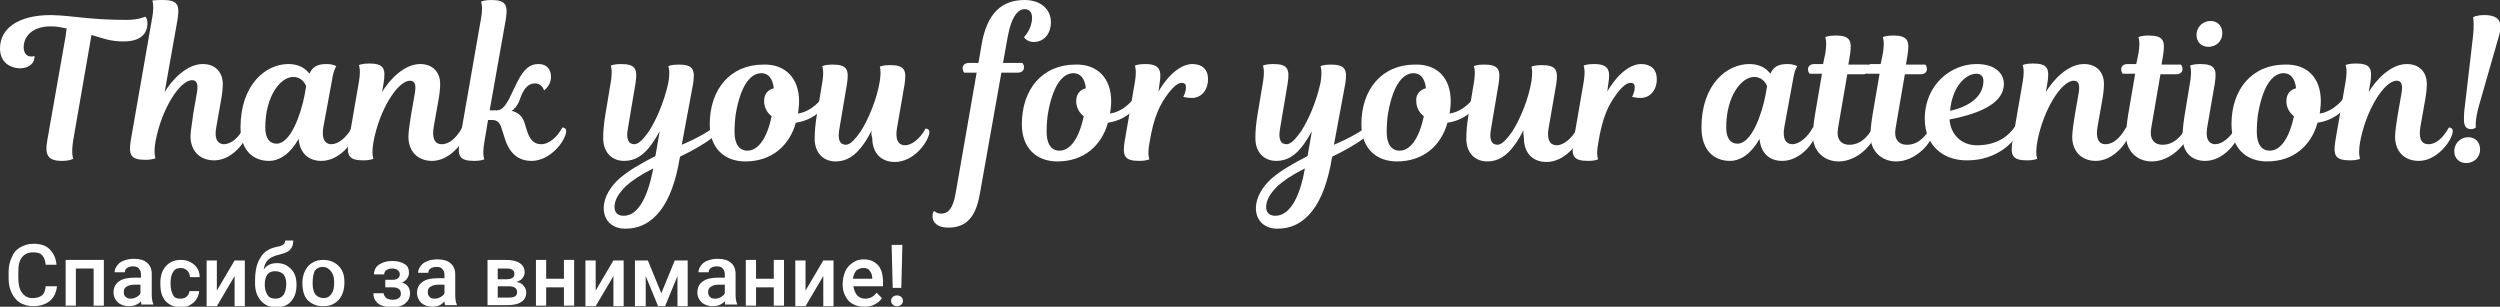 <?xml version="1.0" encoding="UTF-8"?> <!-- Generator: Adobe Illustrator 18.0.0, SVG Export Plug-In . SVG Version: 6.00 Build 0) --> <svg xmlns="http://www.w3.org/2000/svg" xmlns:xlink="http://www.w3.org/1999/xlink" id="Слой_1" x="0px" y="0px" viewBox="0 0 464.6 57" xml:space="preserve"><rect x="0" y="0" width="464.6" height="57" fill="#333333" stroke="none"/> <g> <g> <g> <path fill="#FFFFFF" d="M23.6,3.7c2.1,0,3.4-0.6,3.4-0.6c0.2,0.2,0.4,0.6,0.4,1.2c0,1.9-1.2,3.4-4.4,3.4c-2.6,0-3.9-0.6-6-1.2 l-3.4,19.6c-0.4,2.5,0,3.4,0,3.4s-0.6,0.4-2.1,0.4c-2.7,0-3.2-1.2-2.7-3.9l3.4-19.3c0.1-0.9,0.2-1.4,0.2-1.4 c-1.1-0.2-1.6-0.4-3-0.4c-3.3,0-5,1.8-5,3.9c0,1,0.5,1.7,1.4,1.7c0.4,0,0.6-0.1,0.6-0.1s0,0.1,0,0.3c0,0.9-0.9,2-2.7,2 C1.4,12.6,0,11.2,0,9c0-3.6,3.2-6.2,9.5-6.2C13.7,2.9,16.5,3.7,23.6,3.7z"></path> <path fill="#FFFFFF" d="M45.4,23.6c0.5,0,0.8,0.3,0.7,0.9c-0.4,1.9-3,5.3-6.3,5.3c-2.7,0-4.4-1.8-4.4-4.5c0-0.9,0.3-2.3,0.5-4.1 l0.7-4c0.3-1.7-0.1-2.3-0.9-2.3c-2.3,0-5.7,5.4-6.8,11.4c-0.4,2.3,0,3.1,0,3.1s-0.5,0.3-1.9,0.3c-2.8,0-3.1-1-2.7-3.6l4-22.9 c0.4-2.3,0-3.1,0-3.1S28.9,0,30.3,0c2.8,0,3.1,1,2.7,3.6l-2.4,13.5c1.4-2.3,4.1-5.2,7.1-5.2c2.3,0,3.7,1.5,3.7,3.7 c0,0.8-0.1,1.8-0.3,2.9l-0.9,5.1c-0.4,2,0.1,3.2,1.5,3.2C43,26.7,44.3,25.7,45.4,23.6z"></path> <path fill="#FFFFFF" d="M60.1,23.6c-0.4,2.2,0.3,3.2,1.5,3.2c1.2,0,2.8-1.2,3.8-3.1c0.5,0,0.8,0.3,0.7,0.9 c-0.4,1.9-3,5.3-6.4,5.3c-2.4,0-4-1.5-4.2-4.1C54,28.5,52,29.9,50,29.9c-3,0-5.3-2-5.3-6.2c0-8,4.7-11.8,8.9-11.8 c1.8,0,3.1,0.7,3.9,1.8c0.6-1.3,1.5-1.8,3.2-1.8c1.2,0,1.8,0.4,1.8,0.4s-0.5,0.6-0.8,2.6L60.1,23.6z M56.6,17.7l0.3-1.7 c-0.3-0.7-1-1.7-2.4-1.7c-2.4,0-5.2,3.6-5.2,9.4c0,2,0.8,3,2.1,3C54,26.7,55.9,21.3,56.6,17.7z"></path> <path fill="#FFFFFF" d="M77.1,17.3c0.3-1.7-0.1-2.3-0.9-2.3c-2.3,0-5.7,5.4-6.8,11.4c-0.4,2.3,0,3.1,0,3.1s-0.5,0.3-1.9,0.3 c-2.8,0-3.1-1-2.7-3.6l1.9-11c0.4-2.3,0-3.1,0-3.1s0.5-0.3,1.9-0.3c2.8,0,3.1,1,2.7,3.6l-0.3,1.7c1.4-2.3,4.1-5.2,7.1-5.2 c2.3,0,3.7,1.5,3.7,3.7c0,0.8-0.1,1.8-0.3,2.9l-0.9,5.1c-0.3,1.8,0,3.2,1.5,3.2s2.8-1.3,3.8-3.1c0.5,0,0.8,0.3,0.7,0.9 c-0.3,1.8-3,5.3-6.3,5.3c-2.7,0-4.4-1.8-4.4-4.5c0-0.9,0.3-2.9,0.5-4.1L77.1,17.3z"></path> <path fill="#FFFFFF" d="M90,26.5c-0.4,2.3,0,3.1,0,3.1s-0.5,0.3-1.9,0.3c-2.8,0-3.1-1-2.7-3.6l4-22.9c0.4-2.3,0-3.1,0-3.1 S90,0,91.3,0c2.8,0,3.1,1,2.7,3.6l-3,16.9h1.4c1,0,1.7-1.2,2.2-2.1l1.4-2.9c1.4-2.9,2.6-3.6,4.1-3.6c1.5,0,2.3,1,2.3,2.4 c0,1.6-1.3,2.5-1.3,2.5s-0.3-1.3-1.7-1.3c-1.1,0-1.9,0.8-2.5,2.2L96.4,19c-0.3,0.6-0.7,1.2-1.3,1.6c1.3,0.3,2.1,1.2,2.4,2.3 l0.4,1.3c0.5,1.6,1.2,2.6,2.7,2.6c1.5,0,3.1-1.5,3.9-3.1c0.5,0,0.8,0.3,0.7,0.9c-0.3,1.9-3.1,5.3-6.4,5.3c-2.4,0-4.1-1.3-5-4.2 l-0.6-1.9c-0.3-1-0.8-1.5-1.7-1.5h-0.8L90,26.5z"></path> <path fill="#FFFFFF" d="M126.7,26.9c0,0,3.7-1.5,5.9-3.2c0.5,0,0.8,0.3,0.7,0.8c-0.1,0.4-0.5,0.8-1.2,1.3c-1.3,1-3.6,2.3-5.7,3.3 l-0.1,0.4c-1.4,8.4-4.8,13-10.1,13c-2.4,0-4-1.5-4-3.8c0-2.1,1.3-4.1,3-5.6c1.8-1.5,3.7-2.6,6.6-4.1l0.8-4.6 c-0.5,0.9-1,1.7-1.5,2.4c-1.5,2.1-3.1,3.1-5.1,3.1c-2.4,0-3.9-1.7-3.9-4.2c0-1.3,0.1-2.6,0.4-4.4l1-6c0.4-2.3,0-3.1,0-3.1 s0.5-0.3,1.9-0.3c2.8,0,3.1,1,2.7,3.6l-1.4,8.3c-0.4,2.1,0.1,3,1.2,3c0.8,0,1.7-1,2.7-2.4c1.4-2.2,2.8-5.4,3.6-9 c0.4-2.3,0-3.1,0-3.1s0.5-0.3,1.9-0.3c2.8,0,3.1,1,2.7,3.6L126.7,26.9z M121.4,31.3c-2.4,1.2-4,2.3-5.1,3.3 c-1.4,1.4-2.1,2.6-2.1,3.9c0,0.9,0.5,1.6,1.7,1.6C118.4,40.1,120.3,37.1,121.4,31.3z"></path> <path fill="#FFFFFF" d="M148.5,18.8c0,0.8-0.1,1.5-0.2,2.3c2.7-0.4,4.4-2.8,4.4-2.8c0.5,0,0.7,0.4,0.6,0.9 c-0.2,1.3-2.5,3.2-5.4,3.6c-1.2,4.3-4.5,7.2-9.4,7.2c-3.8,0-6.6-2.4-6.6-6.9c0-6.5,3.8-11.1,10-11.1 C146,11.9,148.5,14.6,148.5,18.8z M143.8,16.4c-0.2-1.8-1-2.8-2.3-2.8c-1.8,0-3.7,1.8-4.7,7.2c-0.2,0.9-0.3,2.8-0.3,3.7 c0,2.3,0.9,3.5,2.4,3.5c1.9,0,3.6-2.1,4.5-6.4c-0.9-0.7-1.4-1.7-1.4-2.8C142,17.6,142.6,16.7,143.8,16.4z"></path> <path fill="#FFFFFF" d="M162,24.2c-0.5,1-1,1.9-1.6,2.7c-1.5,2.1-3.1,3.1-5.1,3.1c-2.4,0-3.9-1.7-3.9-4.2c0-1.3,0.1-2.6,0.4-4.4 l1-6c0.4-2.3,0-3.1,0-3.1s0.5-0.3,1.9-0.3c2.8,0,3.1,1,2.7,3.6l-1.4,8.3c-0.4,2.1,0.1,3,1.2,3c0.8,0,1.7-1,2.7-2.4 c1.5-2.3,3.1-6.2,3.6-9.4c0.3-2,0-2.7,0-2.7s0.5-0.3,1.9-0.3c2.8,0,3.1,1,2.7,3.6l-1.4,8.1c-0.4,2.2,0.3,3.2,1.5,3.2 c1.2,0,2.8-1.2,3.8-3.1c0.5,0,0.8,0.3,0.7,0.9c-0.4,1.9-3,5.3-6.4,5.3c-2.5,0-4.2-1.6-4.2-4.5C161.9,25.1,161.9,24.7,162,24.2z"></path> <path fill="#FFFFFF" d="M181.8,11.9l0.6-3.5c1-6.1,3.9-8.4,8-8.4c3.2,0,4.9,1.9,4.9,4.1c0,2.2-1.3,3.7-3.2,3.7 c-1.3,0-1.8-0.9-1.8-0.9s1.5-1.5,1.5-3.6c0-1.1-0.6-1.6-1.4-1.6c-1.1,0-2.4,1.2-3.1,5l-0.9,5h3.6c0,0,0.3,0.3,0.3,0.8 c0,0.6-0.4,1-1.2,1h-3l-4,22.5c-0.8,4.7-2.8,6.3-5.9,6.3c-1.9,0-2.9-0.9-2.9-2.1c0-0.8,0.3-1,0.3-1s0.5,0.5,1.3,0.5 c1.3,0,2.2-0.9,2.7-3.8l3.9-22.4h-2.3c0,0-0.3-0.3-0.3-0.8c0-0.6,0.4-1,1.2-1H181.8z"></path> <path fill="#FFFFFF" d="M206.5,18.8c0,0.8-0.1,1.5-0.2,2.3c2.7-0.4,4.4-2.8,4.4-2.8c0.5,0,0.7,0.4,0.6,0.9 c-0.2,1.3-2.5,3.2-5.4,3.6c-1.2,4.3-4.5,7.2-9.4,7.2c-3.8,0-6.6-2.4-6.6-6.9c0-6.5,3.8-11.1,10-11.1 C204,11.9,206.5,14.6,206.5,18.8z M201.8,16.4c-0.2-1.8-1-2.8-2.3-2.8c-1.8,0-3.7,1.8-4.7,7.2c-0.2,0.9-0.3,2.8-0.3,3.7 c0,2.3,0.9,3.5,2.4,3.5c1.9,0,3.6-2.1,4.5-6.4c-0.9-0.7-1.4-1.7-1.4-2.8C200,17.6,200.6,16.7,201.8,16.4z"></path> <path fill="#FFFFFF" d="M215.3,17c2.3-3.9,4.7-5.1,6.3-5.1c1.8,0,2.9,1,2.9,2.8c0,2-1.2,3.5-3,3.5c-0.9,0-1.6-0.2-1.6-0.2 s0.5-0.8,0.5-1.8c0-0.5-0.2-0.8-0.8-0.8c-0.6,0-1.4,0.5-2.6,2.1c-1.4,1.9-2.6,4.1-3.4,9.2c-0.4,2.1,0,2.9,0,2.9s-0.5,0.3-1.9,0.3 c-2.8,0-3.1-1-2.7-3.6l1.9-11c0.4-2.3,0-3.1,0-3.1s0.5-0.3,1.9-0.3c2.8,0,3.1,1.2,2.7,3.6L215.3,17z"></path> <path fill="#FFFFFF" d="M247.9,26.9c0,0,3.7-1.5,5.9-3.2c0.5,0,0.8,0.3,0.7,0.8c-0.1,0.4-0.5,0.8-1.2,1.3c-1.3,1-3.6,2.3-5.7,3.3 l-0.1,0.4c-1.4,8.4-4.8,13-10.1,13c-2.4,0-4-1.5-4-3.8c0-2.1,1.3-4.1,3-5.6c1.8-1.5,3.7-2.6,6.6-4.1l0.8-4.6 c-0.5,0.9-1,1.7-1.5,2.4c-1.5,2.1-3.1,3.1-5.1,3.1c-2.4,0-3.9-1.7-3.9-4.2c0-1.3,0.1-2.6,0.4-4.4l1-6c0.4-2.3,0-3.1,0-3.1 s0.5-0.3,1.9-0.3c2.8,0,3.1,1,2.7,3.6l-1.4,8.3c-0.4,2.1,0.1,3,1.2,3c0.8,0,1.7-1,2.7-2.4c1.4-2.2,2.8-5.4,3.6-9 c0.4-2.3,0-3.1,0-3.1s0.5-0.3,1.9-0.3c2.8,0,3.1,1,2.7,3.6L247.9,26.9z M242.5,31.3c-2.4,1.2-4,2.3-5.1,3.3 c-1.4,1.4-2.1,2.6-2.1,3.9c0,0.9,0.5,1.6,1.7,1.6C239.5,40.1,241.5,37.1,242.5,31.3z"></path> <path fill="#FFFFFF" d="M269.6,18.8c0,0.8-0.1,1.5-0.2,2.3c2.7-0.4,4.4-2.8,4.4-2.8c0.5,0,0.7,0.4,0.6,0.9 c-0.2,1.3-2.5,3.2-5.4,3.6c-1.2,4.3-4.5,7.2-9.4,7.2c-3.8,0-6.6-2.4-6.6-6.9c0-6.5,3.8-11.1,10-11.1 C267.2,11.9,269.6,14.6,269.6,18.8z M265,16.4c-0.2-1.8-1-2.8-2.3-2.8c-1.8,0-3.7,1.8-4.7,7.2c-0.2,0.9-0.3,2.8-0.3,3.7 c0,2.3,0.9,3.5,2.4,3.5c1.9,0,3.6-2.1,4.5-6.4c-0.9-0.7-1.4-1.7-1.4-2.8C263.1,17.6,263.8,16.7,265,16.4z"></path> <path fill="#FFFFFF" d="M283.1,24.2c-0.5,1-1,1.9-1.6,2.7c-1.5,2.1-3.1,3.1-5.1,3.1c-2.4,0-3.9-1.7-3.9-4.2 c0-1.3,0.1-2.6,0.4-4.4l1-6c0.4-2.3,0-3.1,0-3.1s0.5-0.3,1.9-0.3c2.8,0,3.1,1,2.7,3.6l-1.4,8.3c-0.4,2.1,0.1,3,1.2,3 c0.8,0,1.7-1,2.7-2.4c1.5-2.3,3.1-6.2,3.6-9.4c0.3-2,0-2.7,0-2.7s0.5-0.3,1.9-0.3c2.8,0,3.1,1,2.7,3.6l-1.4,8.1 c-0.4,2.2,0.3,3.2,1.5,3.2c1.2,0,2.8-1.2,3.8-3.1c0.5,0,0.8,0.3,0.7,0.9c-0.4,1.9-3,5.3-6.4,5.3c-2.5,0-4.2-1.6-4.2-4.5 C283.1,25.1,283.1,24.7,283.1,24.2z"></path> <path fill="#FFFFFF" d="M298.7,17c2.3-3.9,4.7-5.1,6.3-5.1c1.8,0,2.9,1,2.9,2.8c0,2-1.2,3.5-3,3.5c-0.9,0-1.6-0.2-1.6-0.2 s0.5-0.8,0.5-1.8c0-0.5-0.2-0.8-0.8-0.8c-0.6,0-1.4,0.5-2.6,2.1c-1.4,1.9-2.6,4.1-3.4,9.2c-0.4,2.1,0,2.9,0,2.9s-0.5,0.3-1.9,0.3 c-2.8,0-3.1-1-2.7-3.6l1.9-11c0.4-2.3,0-3.1,0-3.1s0.5-0.3,1.9-0.3c2.8,0,3.1,1.2,2.7,3.6L298.7,17z"></path> <path fill="#FFFFFF" d="M331.6,23.6c-0.4,2.2,0.3,3.2,1.5,3.2c1.2,0,2.8-1.2,3.8-3.1c0.5,0,0.8,0.3,0.7,0.9 c-0.4,1.9-3,5.3-6.4,5.3c-2.4,0-4-1.5-4.2-4.1c-1.5,2.7-3.5,4.1-5.5,4.1c-3,0-5.3-2-5.3-6.2c0-8,4.7-11.8,8.9-11.8 c1.8,0,3.1,0.7,3.9,1.8c0.6-1.3,1.5-1.8,3.2-1.8c1.2,0,1.8,0.4,1.8,0.4s-0.5,0.6-0.8,2.6L331.6,23.6z M328.1,17.7l0.3-1.7 c-0.3-0.7-1-1.7-2.4-1.7c-2.4,0-5.2,3.6-5.2,9.4c0,2,0.8,3,2.1,3C325.5,26.7,327.4,21.3,328.1,17.7z"></path> <path fill="#FFFFFF" d="M338.8,11.9l0.4-1.9c0.4-2.3,0-3.1,0-3.1s0.5-0.3,1.9-0.3c2.8,0,3.1,1,2.7,3.6l-0.3,1.8h3.6 c0,0,0.3,0.3,0.3,0.8c0,0.6-0.4,1-1.2,1h-2.9l-1.7,9.9c-0.4,2,0.4,3.2,2.1,3.2c2.1,0,3.5-1.6,4.3-3.1c0.5,0,0.8,0.3,0.6,0.9 c-0.5,2.2-3.5,5.3-6.9,5.3c-2.7,0-4.8-1.9-4.8-4.8c0-0.8,0.1-2,0.4-3.9l1.3-7.6h-2.3c0,0-0.3-0.3-0.3-0.8c0-0.6,0.4-1,1.2-1 H338.8z"></path> <path fill="#FFFFFF" d="M349.5,11.9l0.4-1.9c0.4-2.3,0-3.1,0-3.1s0.5-0.3,1.9-0.3c2.8,0,3.1,1,2.7,3.6l-0.3,1.8h3.6 c0,0,0.3,0.3,0.3,0.8c0,0.6-0.4,1-1.2,1h-2.9l-1.7,9.9c-0.4,2,0.4,3.2,2.1,3.2c2.1,0,3.5-1.6,4.3-3.1c0.5,0,0.8,0.3,0.6,0.9 c-0.5,2.2-3.5,5.3-6.9,5.3c-2.7,0-4.8-1.9-4.8-4.8c0-0.8,0.1-2,0.4-3.9l1.3-7.6h-2.3c0,0-0.3-0.3-0.3-0.8c0-0.6,0.4-1,1.2-1 H349.5z"></path> <path fill="#FFFFFF" d="M357.7,22.1c0-6.4,4.9-10.2,9.6-10.2c3.7,0,5.1,1.9,5.1,3.7c0,3.3-3.8,5.4-10.1,6.6 c0.2,2.7,2.1,4.8,5.1,4.8c3.9,0,6-1.9,7-3.4c0.5,0,0.7,0.3,0.6,0.9c-0.3,1.6-3.8,5.3-9.3,5.3C361.1,29.9,357.7,27,357.7,22.1z M362.4,20.6c4.4-1,6.2-3.2,6.2-5.6c0-0.8-0.5-1.3-1.3-1.3C365.3,13.7,362.8,16.1,362.4,20.6z"></path> <path fill="#FFFFFF" d="M386.3,17.3c0.3-1.7-0.1-2.3-0.9-2.3c-2.3,0-5.7,5.4-6.8,11.4c-0.4,2.3,0,3.1,0,3.1s-0.5,0.3-1.9,0.3 c-2.8,0-3.1-1-2.7-3.6l1.9-11c0.4-2.3,0-3.1,0-3.1s0.5-0.3,1.9-0.3c2.8,0,3.1,1,2.7,3.6l-0.3,1.7c1.4-2.3,4.1-5.2,7.1-5.2 c2.3,0,3.7,1.5,3.7,3.7c0,0.8-0.1,1.8-0.3,2.9l-0.9,5.1c-0.3,1.8,0,3.2,1.5,3.2c1.5,0,2.8-1.3,3.8-3.1c0.5,0,0.8,0.3,0.7,0.9 c-0.3,1.8-3,5.3-6.3,5.3c-2.7,0-4.4-1.8-4.4-4.5c0-0.9,0.3-2.9,0.5-4.1L386.3,17.3z"></path> <path fill="#FFFFFF" d="M397,11.9l0.4-1.9c0.4-2.3,0-3.1,0-3.1s0.5-0.3,1.9-0.3c2.8,0,3.1,1,2.7,3.6l-0.3,1.8h3.6 c0,0,0.3,0.3,0.3,0.8c0,0.6-0.4,1-1.2,1h-2.9l-1.7,9.9c-0.4,2,0.4,3.2,2.1,3.2c2.1,0,3.5-1.6,4.3-3.1c0.5,0,0.8,0.3,0.6,0.9 c-0.5,2.2-3.5,5.3-6.9,5.3c-2.7,0-4.8-1.9-4.8-4.8c0-0.8,0.1-2,0.4-3.9l1.3-7.6h-2.3c0,0-0.3-0.3-0.3-0.8c0-0.6,0.4-1,1.2-1H397z "></path> <path fill="#FFFFFF" d="M407,15.3c0.4-2.3,0-3.1,0-3.1s0.5-0.3,1.9-0.3c2.8,0,3.1,1,2.7,3.6l-1.4,8.1c-0.4,2.2,0.3,3.2,1.5,3.2 c1.2,0,2.8-1.2,3.8-3.1c0.5,0,0.8,0.3,0.7,0.9c-0.4,1.9-3,5.3-6.4,5.3c-2.5,0-4.2-1.6-4.2-4.5c0-0.7,0.1-2,0.3-3.4L407,15.3z M410.8,3.9c1.4,0,2.2,1,2.2,2.3c0,1.3-1,2.5-2.6,2.5c-1.3,0-2.2-0.9-2.2-2.2C408.2,5,409.4,3.9,410.8,3.9z"></path> <path fill="#FFFFFF" d="M431.3,18.8c0,0.8-0.1,1.5-0.2,2.3c2.7-0.4,4.4-2.8,4.4-2.8c0.5,0,0.7,0.4,0.6,0.9 c-0.2,1.3-2.5,3.2-5.4,3.6c-1.2,4.3-4.5,7.2-9.4,7.2c-3.8,0-6.6-2.4-6.6-6.9c0-6.5,3.8-11.1,10-11.1 C428.9,11.9,431.3,14.6,431.3,18.8z M426.7,16.4c-0.2-1.8-1-2.8-2.3-2.8c-1.8,0-3.7,1.8-4.7,7.2c-0.2,0.9-0.3,2.8-0.3,3.7 c0,2.3,0.9,3.5,2.4,3.5c1.9,0,3.6-2.1,4.5-6.4c-0.9-0.7-1.4-1.7-1.4-2.8C424.9,17.6,425.5,16.7,426.7,16.4z"></path> <path fill="#FFFFFF" d="M446.3,17.3c0.3-1.7-0.1-2.3-0.9-2.3c-2.3,0-5.7,5.4-6.8,11.4c-0.4,2.3,0,3.1,0,3.1s-0.5,0.3-1.9,0.3 c-2.8,0-3.1-1-2.7-3.6l1.9-11c0.4-2.3,0-3.1,0-3.1s0.5-0.3,1.9-0.3c2.8,0,3.1,1,2.7,3.6l-0.3,1.7c1.4-2.3,4.1-5.2,7.1-5.2 c2.3,0,3.7,1.5,3.7,3.7c0,0.8-0.1,1.8-0.3,2.9l-0.9,5.1c-0.3,1.8,0,3.2,1.5,3.2s2.8-1.3,3.8-3.1c0.5,0,0.8,0.3,0.7,0.9 c-0.3,1.8-3,5.3-6.3,5.3c-2.7,0-4.4-1.8-4.4-4.5c0-0.9,0.3-2.9,0.5-4.1L446.3,17.3z"></path> <path fill="#FFFFFF" d="M458.7,25.5c1.4,0,2.2,1,2.2,2.3c0,1.3-1,2.5-2.6,2.5c-1.3,0-2.2-0.9-2.2-2.2 C456.1,26.6,457.3,25.5,458.7,25.5z M460.7,19.6c-0.8,2.8-0.6,4.1-0.6,4.1s-0.3,0.3-0.9,0.3c-0.8,0-1.3-0.5-1.3-1.7 c0-0.8,0-1.4,0.2-2.8l1.5-12.9c0.1-0.9,0.1-1.6,0.1-2.1c0-0.9-0.1-1.3-0.1-1.3s0.6-0.4,2.1-0.4c2,0,3,0.7,3,2.2 c0,0.5-0.1,1-0.3,1.7L460.7,19.6z"></path> </g> </g> <g> <g> <path fill="#FFFFFF" d="M10.6,53.1c-0.1,1.2-0.6,2.2-1.3,2.8s-1.8,1-3.1,1c-0.9,0-1.7-0.2-2.4-0.6c-0.7-0.4-1.2-1-1.6-1.8 c-0.4-0.8-0.6-1.7-0.6-2.8v-1.1c0-1.1,0.2-2,0.6-2.8C2.5,47,3,46.4,3.7,46c0.7-0.4,1.5-0.7,2.5-0.7c1.3,0,2.3,0.3,3,1 s1.2,1.6,1.3,2.9h-2c-0.1-0.8-0.3-1.4-0.7-1.8c-0.4-0.4-0.9-0.5-1.7-0.5c-0.9,0-1.5,0.3-2,0.9s-0.7,1.5-0.7,2.8v1 c0,1.2,0.2,2.2,0.7,2.8c0.4,0.6,1.1,1,1.9,1c0.8,0,1.4-0.2,1.8-0.5c0.4-0.3,0.6-0.9,0.7-1.7H10.6z"></path> <path fill="#FFFFFF" d="M19.3,56.8h-1.9v-6.9h-3.3v6.9h-1.9v-8.5h7.1V56.8z"></path> <path fill="#FFFFFF" d="M26.4,56.8c-0.1-0.2-0.2-0.4-0.2-0.8c-0.6,0.6-1.3,0.9-2.2,0.9c-0.8,0-1.5-0.2-2.1-0.7 c-0.5-0.5-0.8-1.1-0.8-1.8c0-0.9,0.3-1.6,1-2.1c0.7-0.5,1.6-0.7,2.9-0.7h1.2v-0.6c0-0.4-0.1-0.8-0.4-1.1 c-0.2-0.3-0.6-0.4-1.1-0.4c-0.4,0-0.8,0.1-1.1,0.3c-0.3,0.2-0.4,0.5-0.4,0.8h-1.9c0-0.5,0.2-0.9,0.5-1.3c0.3-0.4,0.7-0.7,1.3-0.9 c0.5-0.2,1.1-0.3,1.8-0.3c1,0,1.8,0.2,2.4,0.7c0.6,0.5,0.9,1.2,0.9,2.1v3.8c0,0.8,0.1,1.4,0.3,1.8v0.1H26.4z M24.3,55.5 c0.4,0,0.7-0.1,1.1-0.3c0.3-0.2,0.6-0.4,0.7-0.7v-1.6h-1c-0.7,0-1.2,0.1-1.6,0.4c-0.4,0.2-0.5,0.6-0.5,1c0,0.4,0.1,0.7,0.4,0.9 C23.6,55.4,23.9,55.5,24.3,55.5z"></path> <path fill="#FFFFFF" d="M33.5,55.5c0.5,0,0.9-0.1,1.2-0.4c0.3-0.3,0.5-0.6,0.5-1h1.8c0,0.5-0.2,1-0.5,1.5 c-0.3,0.5-0.7,0.8-1.2,1.1c-0.5,0.3-1.1,0.4-1.7,0.4c-1.2,0-2.1-0.4-2.8-1.1c-0.7-0.8-1-1.8-1-3.2v-0.2c0-1.3,0.3-2.3,1-3.1 s1.6-1.2,2.8-1.2c1,0,1.8,0.3,2.5,0.9s1,1.4,1,2.3h-1.8c0-0.5-0.2-0.9-0.5-1.2c-0.3-0.3-0.7-0.5-1.2-0.5c-0.6,0-1.1,0.2-1.4,0.7 c-0.3,0.4-0.5,1.1-0.5,2v0.3c0,0.9,0.2,1.6,0.5,2.1C32.4,55.3,32.8,55.5,33.5,55.5z"></path> <path fill="#FFFFFF" d="M43.6,48.4h1.9v8.5h-1.9v-5.6l-3.3,5.6h-1.9v-8.5h1.9V54L43.6,48.4z"></path> <path fill="#FFFFFF" d="M51.5,48.9c1.1,0,1.9,0.4,2.6,1.1s1,1.7,1,2.9v0.1c0,1.2-0.3,2.2-1,3c-0.7,0.8-1.6,1.1-2.8,1.1 c-1.2,0-2.1-0.4-2.8-1.2c-0.7-0.8-1.1-1.8-1.1-3.2v-0.5c0-1.8,0.3-3.3,1-4.3c0.6-1.1,1.6-1.7,2.9-2c0.7-0.1,1.2-0.3,1.4-0.5 s0.3-0.4,0.3-0.7h1.5c0,0.5-0.1,1-0.3,1.3s-0.4,0.6-0.8,0.8c-0.4,0.2-1,0.4-1.8,0.6c-0.8,0.2-1.4,0.5-1.8,0.9 c-0.4,0.4-0.7,1-0.8,1.8C49.6,49.2,50.5,48.9,51.5,48.9z M51.1,50.4c-0.6,0-1.1,0.2-1.4,0.6c-0.3,0.4-0.5,1.1-0.5,1.9 c0,0.8,0.2,1.4,0.5,1.9s0.8,0.7,1.5,0.7c0.6,0,1.1-0.2,1.5-0.7c0.3-0.5,0.5-1.1,0.5-2.1c0-0.7-0.2-1.3-0.5-1.7 C52.3,50.6,51.8,50.4,51.1,50.4z"></path> <path fill="#FFFFFF" d="M56.2,52.5c0-0.8,0.2-1.6,0.5-2.2s0.8-1.2,1.4-1.5c0.6-0.4,1.3-0.5,2-0.5c1.1,0,2.1,0.4,2.8,1.1 S64,51,64,52.3l0,0.4c0,0.8-0.2,1.6-0.5,2.2s-0.8,1.2-1.4,1.5c-0.6,0.4-1.3,0.5-2.1,0.5c-1.2,0-2.1-0.4-2.9-1.2 C56.5,55,56.2,54,56.2,52.5L56.2,52.5z M58.1,52.7c0,0.9,0.2,1.6,0.5,2s0.9,0.7,1.5,0.7s1.1-0.2,1.5-0.8c0.4-0.5,0.5-1.2,0.5-2.2 c0-0.9-0.2-1.5-0.6-2s-0.9-0.8-1.5-0.8c-0.6,0-1.1,0.2-1.5,0.7C58.2,51,58.1,51.7,58.1,52.7z"></path> <path fill="#FFFFFF" d="M76,50.7c0,0.4-0.1,0.7-0.3,1c-0.2,0.3-0.5,0.6-1,0.8c1,0.3,1.5,1,1.5,2c0,0.8-0.3,1.4-0.9,1.9 c-0.6,0.5-1.5,0.7-2.5,0.7c-0.6,0-1.2-0.1-1.8-0.3s-0.9-0.5-1.2-0.9s-0.4-0.9-0.4-1.4h1.9c0,0.3,0.2,0.6,0.5,0.9 c0.3,0.2,0.7,0.3,1.2,0.3c0.5,0,0.8-0.1,1.1-0.3c0.3-0.2,0.4-0.5,0.4-0.8c0-0.4-0.1-0.7-0.4-0.9c-0.2-0.2-0.6-0.3-1.1-0.3h-1.4 v-1.4h1.4c0.8,0,1.3-0.4,1.3-1c0-0.3-0.1-0.6-0.4-0.8c-0.2-0.2-0.6-0.3-1-0.3c-0.4,0-0.8,0.1-1.1,0.3c-0.3,0.2-0.4,0.5-0.4,0.8 h-1.9c0-0.7,0.3-1.4,0.9-1.8s1.4-0.7,2.4-0.7c1,0,1.9,0.2,2.4,0.6C75.7,49.3,76,49.9,76,50.7z"></path> <path fill="#FFFFFF" d="M82.8,56.8c-0.1-0.2-0.2-0.4-0.2-0.8C82,56.7,81.3,57,80.4,57c-0.8,0-1.5-0.2-2.1-0.7 c-0.5-0.5-0.8-1.1-0.8-1.8c0-0.9,0.3-1.6,1-2.1c0.7-0.5,1.6-0.7,2.9-0.7h1.2v-0.6c0-0.4-0.1-0.8-0.4-1.1 c-0.2-0.3-0.6-0.4-1.1-0.4c-0.4,0-0.8,0.1-1.1,0.3c-0.3,0.2-0.4,0.5-0.4,0.8h-1.9c0-0.5,0.2-0.9,0.5-1.3c0.3-0.4,0.7-0.7,1.3-0.9 c0.5-0.2,1.1-0.3,1.8-0.3c1,0,1.8,0.2,2.4,0.7c0.6,0.5,0.9,1.2,0.9,2.1v3.8c0,0.8,0.1,1.4,0.3,1.8v0.1H82.8z M80.8,55.5 c0.4,0,0.7-0.1,1.1-0.3c0.3-0.2,0.6-0.4,0.7-0.7v-1.6h-1c-0.7,0-1.2,0.1-1.6,0.4c-0.4,0.2-0.5,0.6-0.5,1c0,0.4,0.1,0.7,0.4,0.9 C80,55.4,80.3,55.5,80.8,55.5z"></path> <path fill="#FFFFFF" d="M90.6,56.8v-8.5H94c1.2,0,2,0.2,2.6,0.6c0.6,0.4,0.9,1,0.9,1.7c0,0.4-0.1,0.7-0.4,1.1 c-0.2,0.3-0.6,0.5-1.1,0.7c0.6,0.1,1,0.3,1.3,0.7c0.3,0.3,0.5,0.8,0.5,1.2c0,0.8-0.3,1.4-0.9,1.8c-0.6,0.4-1.4,0.6-2.5,0.6H90.6z M92.5,51.9H94c1.1,0,1.6-0.3,1.6-1c0-0.7-0.5-1-1.5-1h-1.6V51.9z M92.5,53.2v2.1h2.1c1,0,1.5-0.3,1.5-1c0-0.7-0.5-1.1-1.5-1.1 H92.5z"></path> <path fill="#FFFFFF" d="M106.7,56.8h-1.9v-3.4h-3.3v3.4h-1.9v-8.5h1.9v3.5h3.3v-3.5h1.9V56.8z"></path> <path fill="#FFFFFF" d="M114,48.4h1.9v8.5H114v-5.6l-3.3,5.6h-1.9v-8.5h1.9V54L114,48.4z"></path> <path fill="#FFFFFF" d="M122.9,54.5l2.5-6.1h2.4v8.5h-1.9v-5.6l-2.3,5.6h-1.3l-2.3-5.6v5.6H118v-8.5h2.4L122.9,54.5z"></path> <path fill="#FFFFFF" d="M134.9,56.8c-0.1-0.2-0.2-0.4-0.2-0.8c-0.6,0.6-1.3,0.9-2.2,0.9c-0.8,0-1.5-0.2-2.1-0.7 c-0.5-0.5-0.8-1.1-0.8-1.8c0-0.9,0.3-1.6,1-2.1c0.7-0.5,1.6-0.7,2.9-0.7h1.2v-0.6c0-0.4-0.1-0.8-0.4-1.1 c-0.2-0.3-0.6-0.4-1.1-0.4c-0.4,0-0.8,0.1-1.1,0.3c-0.3,0.2-0.4,0.5-0.4,0.8h-1.9c0-0.5,0.2-0.9,0.5-1.3c0.3-0.4,0.7-0.7,1.3-0.9 c0.5-0.2,1.1-0.3,1.8-0.3c1,0,1.8,0.2,2.4,0.7c0.6,0.5,0.9,1.2,0.9,2.1v3.8c0,0.8,0.1,1.4,0.3,1.8v0.1H134.9z M132.9,55.5 c0.4,0,0.7-0.1,1.1-0.3c0.3-0.2,0.6-0.4,0.7-0.7v-1.6h-1c-0.7,0-1.2,0.1-1.6,0.4c-0.4,0.2-0.5,0.6-0.5,1c0,0.4,0.1,0.7,0.4,0.9 C132.1,55.4,132.5,55.5,132.9,55.5z"></path> <path fill="#FFFFFF" d="M145.7,56.8h-1.9v-3.4h-3.3v3.4h-1.9v-8.5h1.9v3.5h3.3v-3.5h1.9V56.8z"></path> <path fill="#FFFFFF" d="M153,48.4h1.9v8.5H153v-5.6l-3.3,5.6h-1.9v-8.5h1.9V54L153,48.4z"></path> <path fill="#FFFFFF" d="M160.6,57c-1.2,0-2.2-0.4-2.9-1.1c-0.7-0.8-1.1-1.8-1.1-3v-0.2c0-0.8,0.2-1.6,0.5-2.3 c0.3-0.7,0.8-1.2,1.4-1.6c0.6-0.4,1.2-0.6,2-0.6c1.2,0,2,0.4,2.7,1.1c0.6,0.7,0.9,1.8,0.9,3.1v0.8h-5.5c0.1,0.7,0.3,1.2,0.7,1.7 c0.4,0.4,0.9,0.6,1.5,0.6c0.9,0,1.6-0.4,2.1-1.1l1,1c-0.3,0.5-0.8,0.9-1.4,1.2C162,56.9,161.3,57,160.6,57z M160.4,49.8 c-0.5,0-0.9,0.2-1.3,0.5c-0.3,0.4-0.5,0.9-0.6,1.5h3.6v-0.1c0-0.6-0.2-1.1-0.5-1.4C161.4,49.9,160.9,49.8,160.4,49.8z"></path> <path fill="#FFFFFF" d="M165.6,55.9c0-0.3,0.1-0.5,0.3-0.7c0.2-0.2,0.5-0.3,0.8-0.3c0.3,0,0.6,0.1,0.8,0.3 c0.2,0.2,0.3,0.4,0.3,0.7c0,0.3-0.1,0.5-0.3,0.7s-0.5,0.3-0.8,0.3s-0.6-0.1-0.8-0.3S165.6,56.2,165.6,55.9z M167.5,53.5h-1.6 l-0.2-8h2L167.5,53.5z"></path> </g> </g> </g> </svg> 
